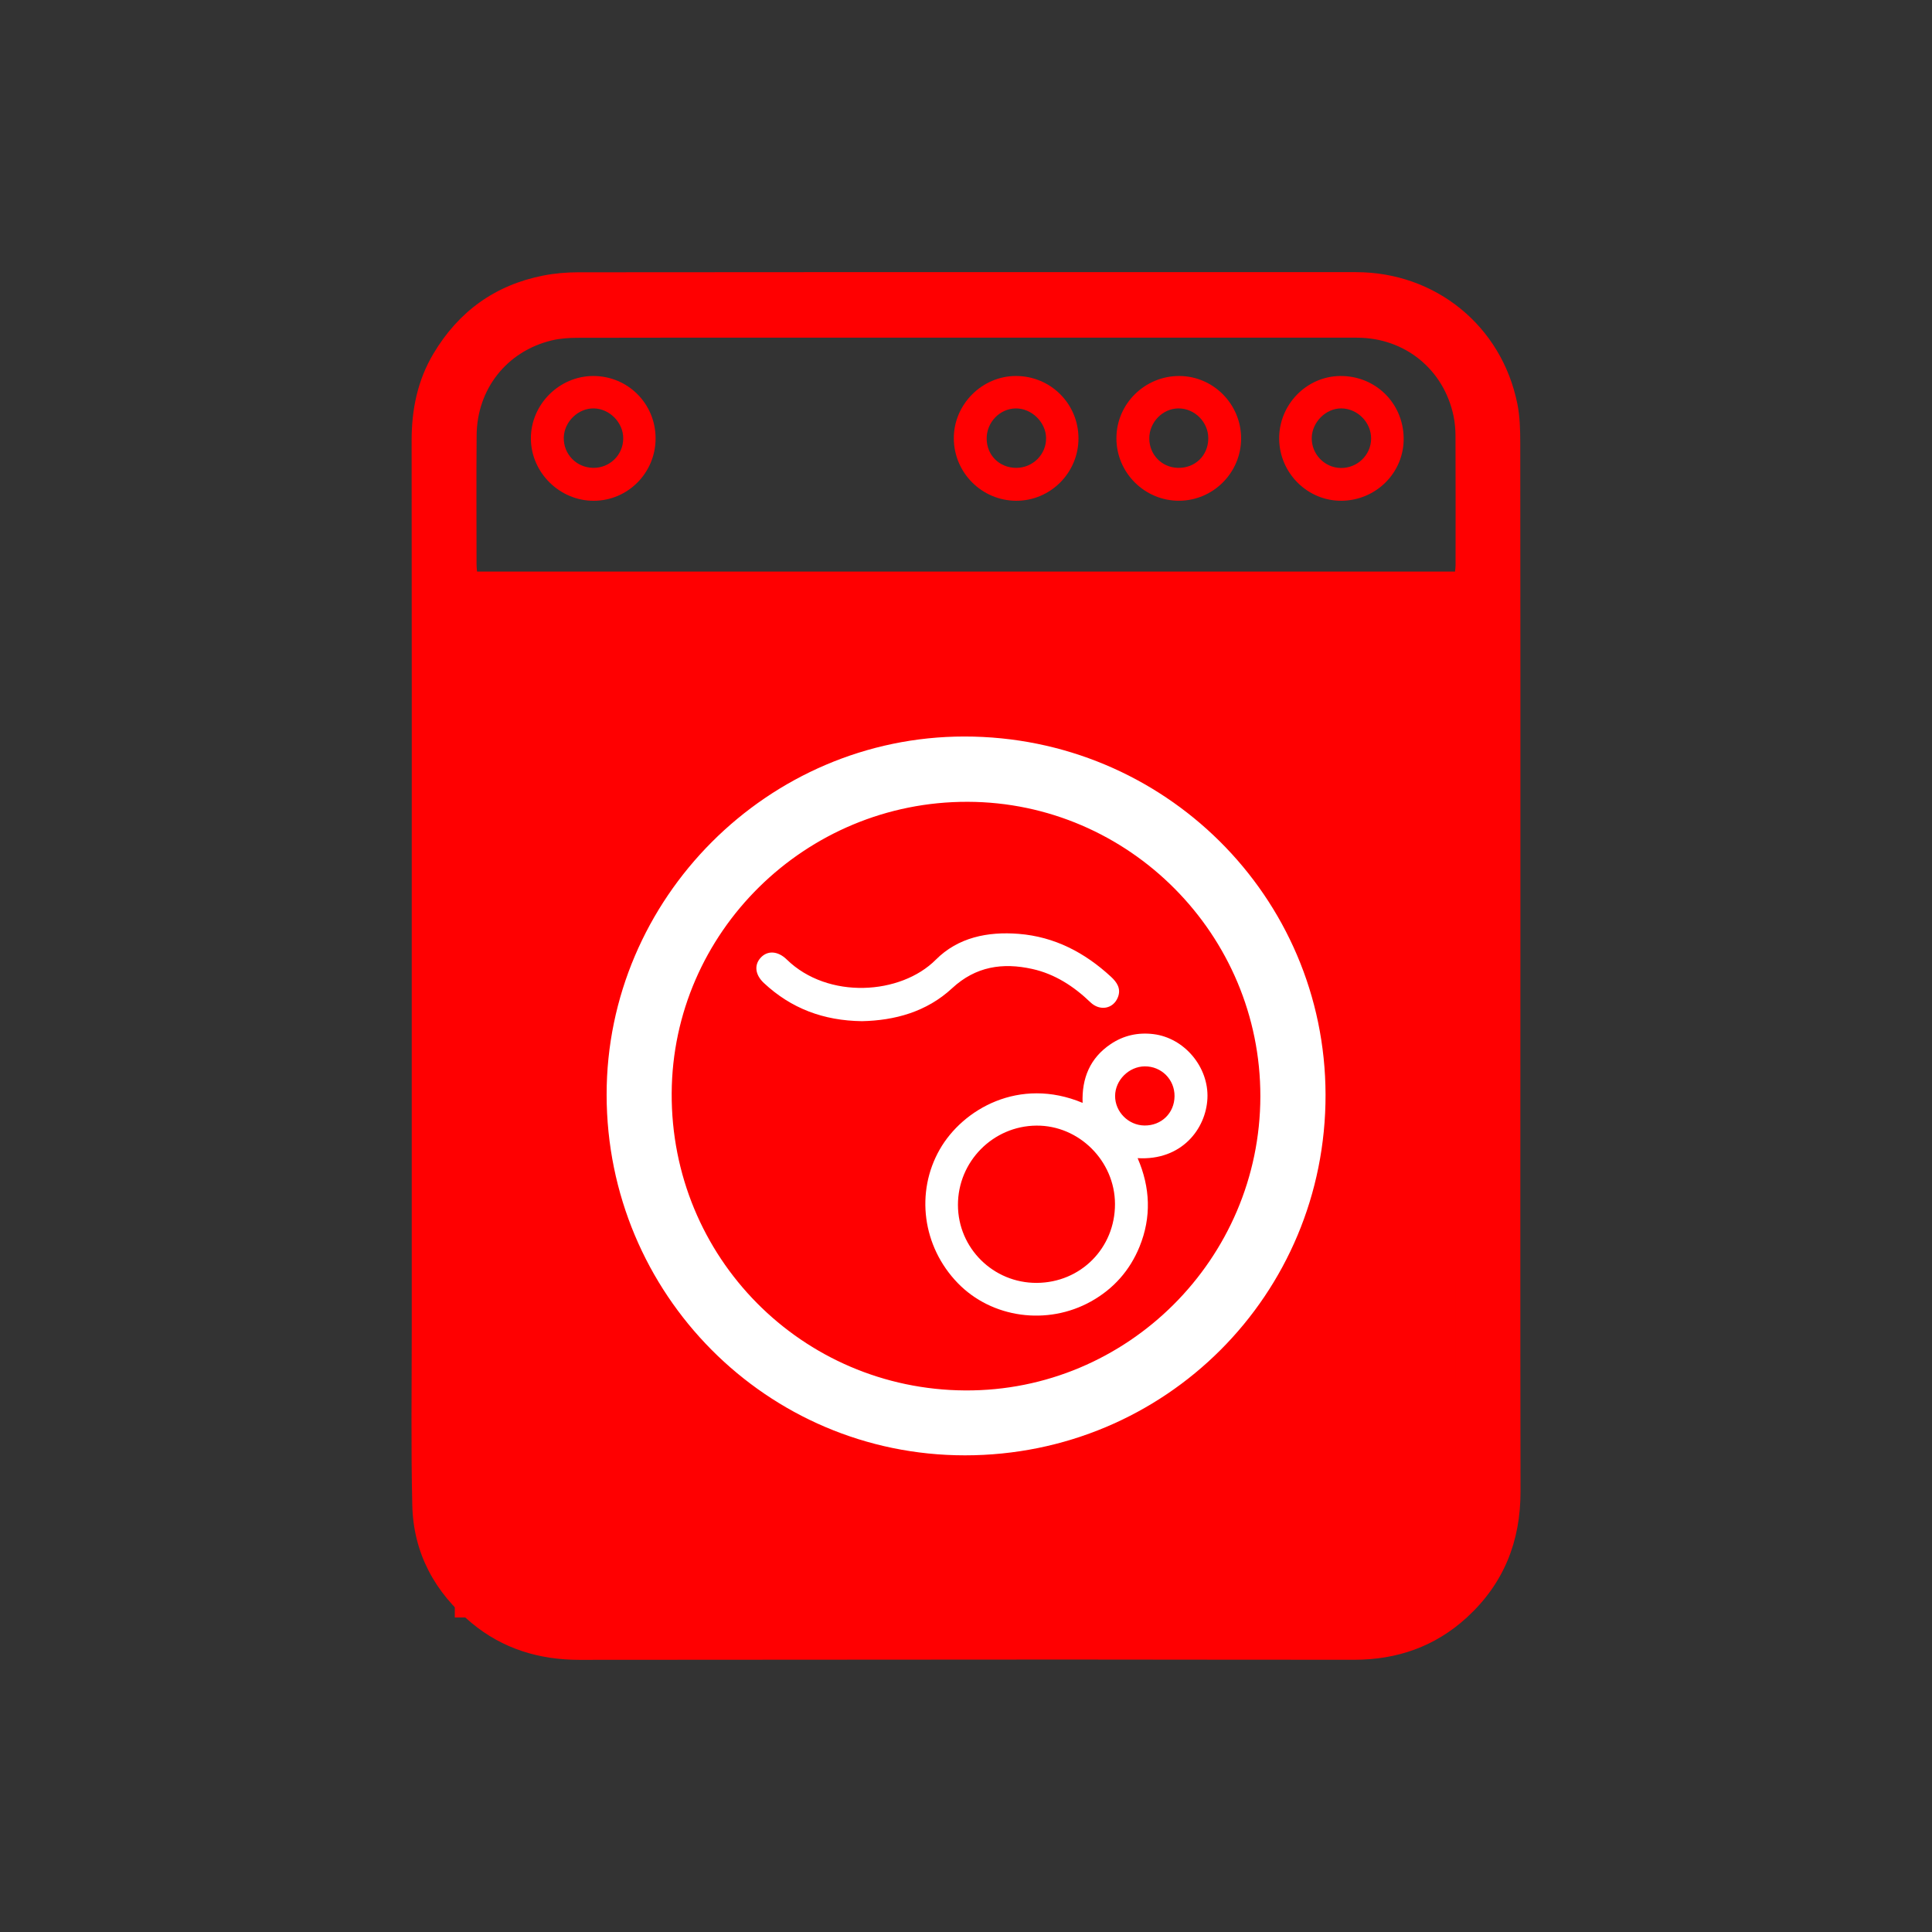 <?xml version="1.0" encoding="utf-8"?>
<!-- Generator: Adobe Illustrator 16.0.0, SVG Export Plug-In . SVG Version: 6.00 Build 0)  -->
<!DOCTYPE svg PUBLIC "-//W3C//DTD SVG 1.1//EN" "http://www.w3.org/Graphics/SVG/1.1/DTD/svg11.dtd">
<svg version="1.1" id="Capa_1" xmlns="http://www.w3.org/2000/svg" xmlns:xlink="http://www.w3.org/1999/xlink" x="0px" y="0px"
	 width="992.127px" height="992.125px" viewBox="0 0 992.127 992.125" enable-background="new 0 0 992.127 992.125"
	 xml:space="preserve">
<rect x="0" y="0" width="992.127" height="992.125" fill="#333333" stroke="none"/>
<rect x="233.555" y="305.261" fill-rule="evenodd" clip-rule="evenodd" fill="#FF0001" width="519.701" height="525.347"/>
<path fill-rule="evenodd" clip-rule="evenodd" fill="#FF0001" d="M211.434,495.986c0-89.87,0.063-179.74-0.057-269.609
	c-0.021-15.958,3.001-31.003,11.205-44.774c12.883-21.622,31.622-35.229,56.381-40.094c5.867-1.151,11.947-1.676,17.931-1.683
	c85.624-0.104,171.247-0.069,256.872-0.069c47.536,0,95.073-0.015,142.61,0.001c40.848,0.013,74.817,27.633,82.841,67.719
	c1.301,6.502,1.464,13.313,1.471,19.98c0.098,83.576,0.072,167.151,0.072,250.726c-0.002,95.898-0.119,191.797,0.057,287.696
	c0.046,25.691-8.614,47.354-27.561,64.729c-16.314,14.963-35.869,21.71-57.79,21.729c-49.319,0.044-98.642-0.124-147.962-0.115
	c-83.287,0.014-166.576,0.095-249.862,0.152c-20.681,0.015-39.487-5.642-55.528-18.987c-18.852-15.679-29.814-35.791-30.396-60.399
	c-0.716-30.262-0.267-60.553-0.277-90.831c-0.02-52.475-0.007-104.949-0.006-157.423
	C211.434,515.151,211.434,505.568,211.434,495.986z M244.706,310.717c0,2.275,0,4.034,0,5.791c0,80.816,0,161.632,0,242.449
	c0,69.182,0.017,138.363-0.021,207.544c-0.007,10.814,2.326,20.944,8.521,29.903c10.537,15.237,25.222,22.41,43.711,22.394
	c74.519-0.064,149.038-0.019,223.557-0.019c58.775,0,117.548,0.022,176.322-0.026c26.432-0.021,47.721-18.952,50.16-45.186
	c0.947-10.185,0.502-20.51,0.507-30.771c0.034-67.4,0.018-134.8,0.018-202.201c0-74.798,0-149.596,0-224.395
	c0-1.737,0-3.474,0-5.484C579.732,310.717,412.511,310.717,244.706,310.717z M244.957,293.511c167.48,0,334.772,0,502.236,0
	c0.115-1.231,0.275-2.16,0.275-3.088c0.014-22.188,0.051-44.376-0.035-66.564c-0.014-3.405-0.303-6.873-0.996-10.2
	c-5.012-24.018-25.061-40.247-49.619-40.25c-96.422-0.012-192.846-0.005-289.27-0.005c-36.986,0-73.971-0.046-110.957,0.059
	c-4.48,0.013-9.082,0.32-13.413,1.375c-22.915,5.587-38.208,24.914-38.417,48.612c-0.195,22.181-0.053,44.367-0.045,66.55
	C244.717,291.066,244.858,292.134,244.957,293.511z"/>
<path fill-rule="evenodd" clip-rule="evenodd" fill="#FFFFFF" d="M311.516,562.203c-0.07-100.858,82.919-183.969,183.72-183.989
	c102.428-0.02,185.255,82.109,185.462,183.899c0.209,102.699-82.311,185.234-185.199,185.234
	C393.831,747.347,311.588,664.584,311.516,562.203z M647.224,563.076c0.143-83.067-67.423-151.107-150.274-151.33
	c-83.35-0.223-151.574,67.066-152.021,149.61c-0.456,84.387,66.962,152.173,150.7,152.665
	C578.935,714.511,647.079,646.42,647.224,563.076z"/>
<path fill-rule="evenodd" clip-rule="evenodd" fill="#FF0001" d="M605.653,193.085c17.47,0.075,31.739,14.545,31.692,32.135
	c-0.045,17.556-14.394,31.902-31.926,31.924c-17.695,0.021-32.146-14.446-32.113-32.148
	C573.34,207.365,587.894,193.008,605.653,193.085z M620.484,225.274c0.109-8.415-6.896-15.546-15.268-15.545
	c-8.145,0.002-15.037,7.063-15.03,15.398c0.008,8.352,6.388,14.926,14.68,15.125C613.646,240.463,620.37,234.015,620.484,225.274z"
	/>
<path fill-rule="evenodd" clip-rule="evenodd" fill="#FF0001" d="M336.662,225.133c-0.005,17.62-14.121,31.917-31.627,32.029
	c-17.54,0.112-32.307-14.405-32.413-31.868c-0.106-17.527,14.492-32.202,32.045-32.21
	C322.456,193.075,336.666,207.31,336.662,225.133z M304.498,240.25c8.563,0.168,15.496-6.56,15.547-15.084
	c0.049-8.099-6.907-15.25-15.018-15.438c-8.035-0.187-15.27,6.763-15.506,14.899C289.273,233.129,295.938,240.081,304.498,240.25z"
	/>
<path fill-rule="evenodd" clip-rule="evenodd" fill="#FF0001" d="M720.816,224.878c0.289,17.618-13.974,32.074-31.84,32.272
	c-17.383,0.192-31.842-14.047-32.092-31.605c-0.25-17.566,13.855-32.228,31.222-32.456
	C706.147,192.853,720.521,206.821,720.816,224.878z M673.607,224.89c-0.127,8.298,6.568,15.261,14.832,15.427
	c8.524,0.17,15.575-6.589,15.664-15.014c0.088-8.327-6.896-15.468-15.24-15.583C680.932,209.609,673.732,216.769,673.607,224.89z"/>
<path fill-rule="evenodd" clip-rule="evenodd" fill="#FF0001" d="M553.822,225.119c0.006,17.685-14.463,32.144-32.063,32.037
	c-17.543-0.106-31.78-14.298-31.951-31.85c-0.172-17.523,14.416-32.236,31.947-32.223
	C539.533,193.096,553.817,207.365,553.822,225.119z M506.677,225.296c0.073,8.544,6.583,14.955,15.187,14.96
	c8.529,0.006,15.443-6.916,15.326-15.339c-0.112-8.187-7.562-15.37-15.74-15.18C513.275,209.927,506.604,216.952,506.677,225.296z"
	/>
<path fill-rule="evenodd" clip-rule="evenodd" fill="#FFFFFF" d="M584.2,594.738c6.535,15.098,7.133,30.37,0.966,45.495
	c-4.947,12.136-13.297,21.594-24.839,28.051c-22.45,12.56-51.048,8.632-68.499-9.399c-18.254-18.861-21.715-46.727-9.281-68.565
	c11.773-20.681,40.854-37.574,73.396-23.968c-0.471-12.667,3.809-23.064,14.447-30.206c6.612-4.441,14.01-6.067,21.912-5.106
	c15.953,1.942,28.506,17.012,27.738,33.031C619.295,579.669,606.836,596.071,584.2,594.738z M532.354,658.791
	c22.611-0.094,40.289-17.917,40.219-40.547c-0.07-22.058-18.486-40.404-40.372-40.217c-22.282,0.19-40.325,18.466-40.272,40.79
	C491.98,640.974,510.094,658.884,532.354,658.791z M603.152,562.91c0.068-8.571-6.744-15.383-15.305-15.306
	c-8.136,0.073-15.164,7.074-15.216,15.16c-0.052,8.171,6.826,15.111,15.073,15.209C596.43,578.077,603.084,571.588,603.152,562.91z"
	/>
<path fill-rule="evenodd" clip-rule="evenodd" fill="#FFFFFF" d="M442.646,524.395c-19.836-0.255-36.432-6.572-50.363-19.588
	c-4.504-4.208-5.105-9.227-1.672-12.985c3.506-3.839,8.845-3.543,13.386,0.89c21.214,20.707,58.587,18.166,76.571,0.112
	c11.412-11.456,26.643-14.526,42.521-13.266c18.473,1.464,33.978,9.61,47.428,22.032c3.092,2.855,5.276,6.127,3.56,10.508
	c-2.36,6.029-9.271,7.262-14.101,2.618c-8.533-8.205-18.264-14.548-29.873-17.125c-15.17-3.368-29.033-1.365-41.156,9.882
	C475.824,519.645,459.42,524.046,442.646,524.395z"/>
</svg>

